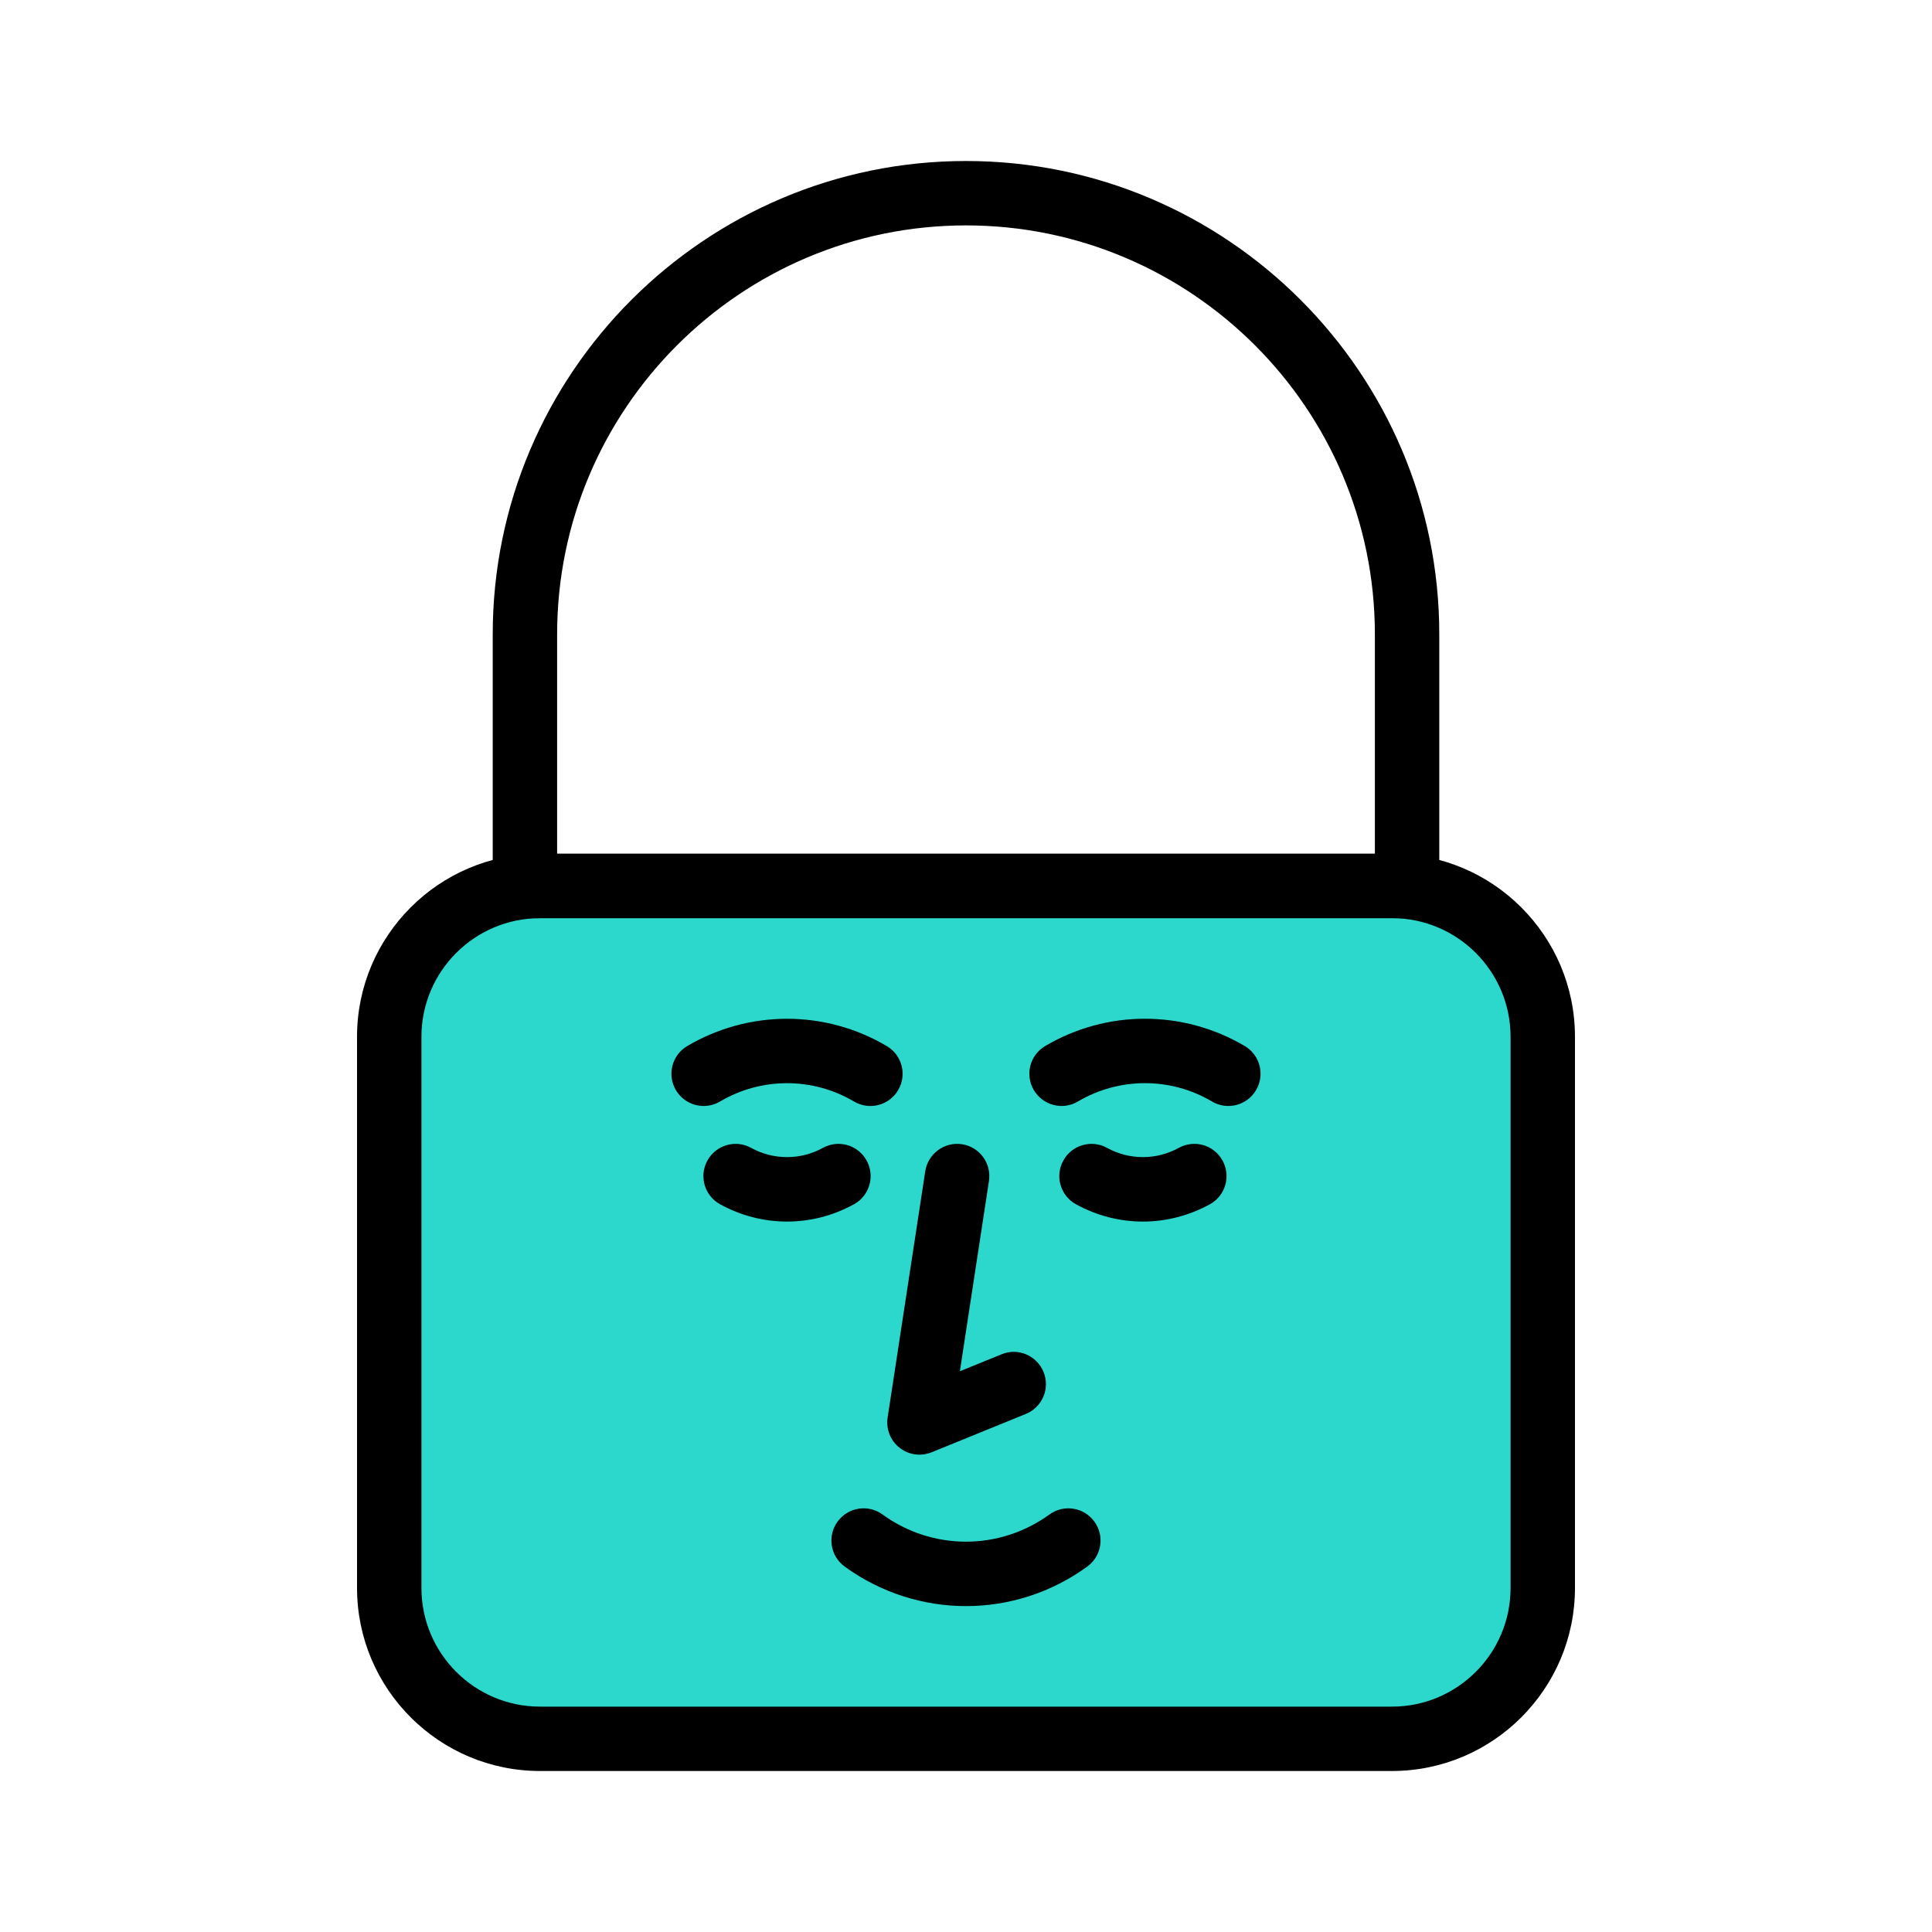 <?xml version="1.0" encoding="UTF-8" standalone="no"?><!-- icon666.com - MILLIONS OF FREE VECTOR ICONS --><svg width="1024" height="1024" id="Layer_1" enable-background="new 0 0 60 60" viewBox="0 0 60 60" xmlns="http://www.w3.org/2000/svg"><g><g><path d="m43.229 54h-26.458c-2.586 0-4.683-2.097-4.683-4.683v-17.12c0-2.586 2.097-4.683 4.683-4.683h26.459c2.586 0 4.683 2.097 4.683 4.683v17.12c-.001 2.586-2.097 4.683-4.684 4.683z" fill="#2cd8cc"/><path d="m43.229 55h-26.458c-3.134 0-5.683-2.55-5.683-5.684v-17.119c0-3.134 2.549-5.683 5.683-5.683h26.458c3.133 0 5.683 2.549 5.683 5.683v17.119c0 3.134-2.549 5.684-5.683 5.684zm-26.458-26.485c-2.031 0-3.683 1.652-3.683 3.683v17.119c0 2.031 1.652 3.684 3.683 3.684h26.458c2.031 0 3.683-1.652 3.683-3.684v-17.12c0-2.03-1.652-3.683-3.683-3.683h-26.458z"/></g><g><path d="m43.698 28.515h-27.396c-.552 0-1-.447-1-1v-7.817c0-8.105 6.594-14.698 14.698-14.698s14.698 6.593 14.698 14.697v7.817c0 .553-.448 1.001-1 1.001zm-26.396-2h25.396v-6.817c0-7.002-5.697-12.698-12.698-12.698s-12.698 5.696-12.698 12.697z"/></g><g><path d="m24.442 37.937c-.714 0-1.428-.179-2.079-.537-.484-.266-.661-.874-.394-1.358s.874-.66 1.358-.394c.698.383 1.531.384 2.229 0 .484-.266 1.091-.091 1.358.394s.09 1.093-.394 1.358c-.65.358-1.364.537-2.078.537z"/></g><g><path d="m35.494 37.937c-.714 0-1.428-.179-2.078-.537-.484-.266-.661-.874-.394-1.358.266-.484.875-.66 1.358-.394.698.383 1.53.383 2.229 0 .485-.266 1.092-.091 1.358.394.267.484.09 1.093-.394 1.358-.652.358-1.365.537-2.079.537z"/></g><g><path d="m28.555 45.176c-.221 0-.44-.073-.619-.215-.283-.223-.424-.58-.37-.937l1.169-7.652c.084-.545.597-.919 1.14-.837.546.083.921.594.838 1.14l-.903 5.91 1.295-.526c.512-.213 1.095.038 1.303.549.208.512-.038 1.095-.549 1.303l-2.926 1.191c-.122.049-.25.074-.378.074z"/></g><g><path d="m30 49.879c-1.32 0-2.64-.409-3.767-1.227-.447-.325-.546-.95-.222-1.397.325-.446.95-.547 1.396-.222 1.551 1.127 3.633 1.126 5.183.001.448-.325 1.072-.226 1.397.221s.226 1.072-.221 1.396c-1.125.819-2.446 1.228-3.766 1.228z"/></g><g><path d="m21.853 34.347c-.342 0-.675-.176-.862-.491-.281-.476-.124-1.089.352-1.37 1.912-1.129 4.287-1.13 6.197.001.476.28.633.894.352 1.369-.28.475-.893.635-1.37.352-1.283-.758-2.878-.759-4.162.001-.159.093-.334.138-.507.138z"/></g><g><path d="m38.147 34.347c-.173 0-.348-.045-.508-.139-1.284-.76-2.879-.758-4.162-.001-.475.283-1.089.123-1.37-.352-.281-.476-.124-1.089.352-1.369 1.911-1.131 4.286-1.13 6.197-.001.476.281.633.895.352 1.37-.186.316-.519.492-.861.492z"/></g></g></svg>